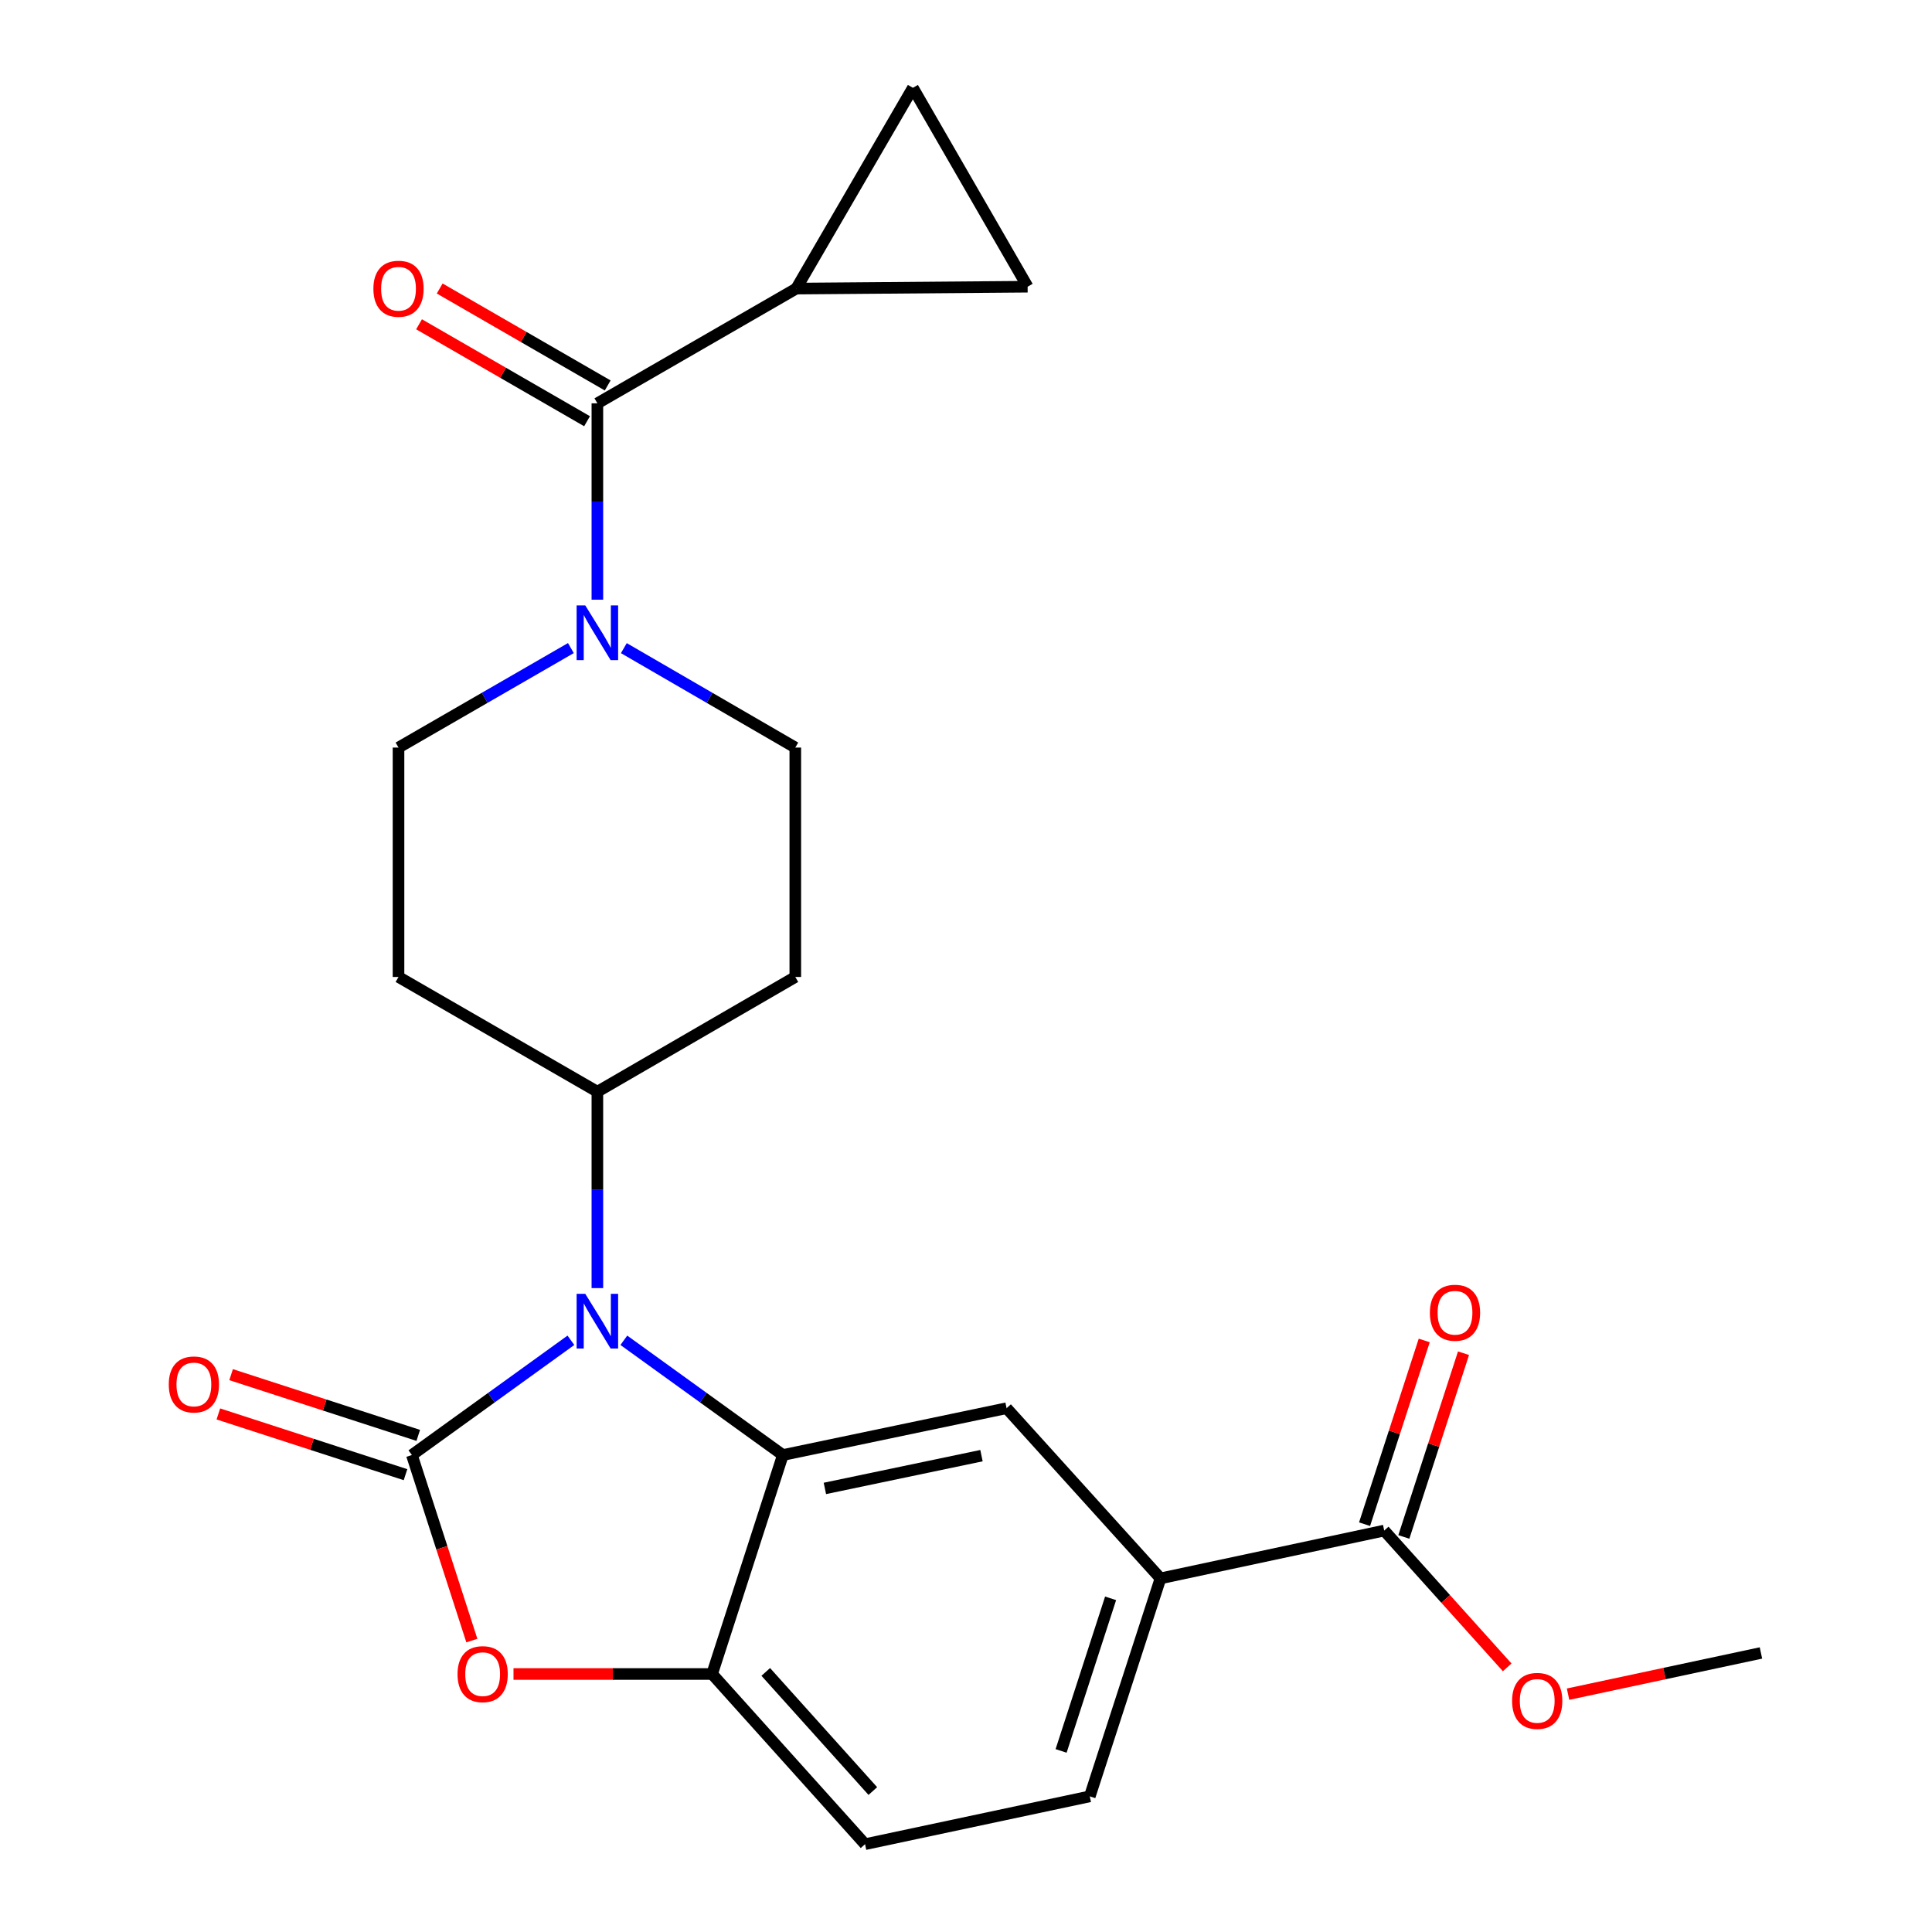 <?xml version='1.0' encoding='iso-8859-1'?>
<svg version='1.1' baseProfile='full'
              xmlns='http://www.w3.org/2000/svg'
                      xmlns:rdkit='http://www.rdkit.org/xml'
                      xmlns:xlink='http://www.w3.org/1999/xlink'
                  xml:space='preserve'
width='1000px' height='1000px' viewBox='0 0 1000 1000'>
<!-- END OF HEADER -->
<rect style='opacity:1.0;fill:#FFFFFF;stroke:none' width='1000' height='1000' x='0' y='0'> </rect>
<path class='bond-0' d='M 213.191,753.122 L 254.346,723.427' style='fill:none;fill-rule:evenodd;stroke:#000000;stroke-width:6px;stroke-linecap:butt;stroke-linejoin:miter;stroke-opacity:1' />
<path class='bond-0' d='M 254.346,723.427 L 295.5,693.732' style='fill:none;fill-rule:evenodd;stroke:#0000FF;stroke-width:6px;stroke-linecap:butt;stroke-linejoin:miter;stroke-opacity:1' />
<path class='bond-2' d='M 213.191,753.122 L 228.71,801.141' style='fill:none;fill-rule:evenodd;stroke:#000000;stroke-width:6px;stroke-linecap:butt;stroke-linejoin:miter;stroke-opacity:1' />
<path class='bond-2' d='M 228.71,801.141 L 244.228,849.16' style='fill:none;fill-rule:evenodd;stroke:#FF0000;stroke-width:6px;stroke-linecap:butt;stroke-linejoin:miter;stroke-opacity:1' />
<path class='bond-13' d='M 216.491,742.955 L 168.055,727.238' style='fill:none;fill-rule:evenodd;stroke:#000000;stroke-width:6px;stroke-linecap:butt;stroke-linejoin:miter;stroke-opacity:1' />
<path class='bond-13' d='M 168.055,727.238 L 119.619,711.521' style='fill:none;fill-rule:evenodd;stroke:#FF0000;stroke-width:6px;stroke-linecap:butt;stroke-linejoin:miter;stroke-opacity:1' />
<path class='bond-13' d='M 209.892,763.289 L 161.456,747.572' style='fill:none;fill-rule:evenodd;stroke:#000000;stroke-width:6px;stroke-linecap:butt;stroke-linejoin:miter;stroke-opacity:1' />
<path class='bond-13' d='M 161.456,747.572 L 113.02,731.854' style='fill:none;fill-rule:evenodd;stroke:#FF0000;stroke-width:6px;stroke-linecap:butt;stroke-linejoin:miter;stroke-opacity:1' />
<path class='bond-1' d='M 322.9,693.732 L 364.055,723.427' style='fill:none;fill-rule:evenodd;stroke:#0000FF;stroke-width:6px;stroke-linecap:butt;stroke-linejoin:miter;stroke-opacity:1' />
<path class='bond-1' d='M 364.055,723.427 L 405.209,753.122' style='fill:none;fill-rule:evenodd;stroke:#000000;stroke-width:6px;stroke-linecap:butt;stroke-linejoin:miter;stroke-opacity:1' />
<path class='bond-12' d='M 309.2,666.717 L 309.2,615.894' style='fill:none;fill-rule:evenodd;stroke:#0000FF;stroke-width:6px;stroke-linecap:butt;stroke-linejoin:miter;stroke-opacity:1' />
<path class='bond-12' d='M 309.2,615.894 L 309.2,565.071' style='fill:none;fill-rule:evenodd;stroke:#000000;stroke-width:6px;stroke-linecap:butt;stroke-linejoin:miter;stroke-opacity:1' />
<path class='bond-6' d='M 405.209,753.122 L 521.004,728.882' style='fill:none;fill-rule:evenodd;stroke:#000000;stroke-width:6px;stroke-linecap:butt;stroke-linejoin:miter;stroke-opacity:1' />
<path class='bond-6' d='M 426.958,770.41 L 508.015,753.442' style='fill:none;fill-rule:evenodd;stroke:#000000;stroke-width:6px;stroke-linecap:butt;stroke-linejoin:miter;stroke-opacity:1' />
<path class='bond-24' d='M 405.209,753.122 L 368.582,866.458' style='fill:none;fill-rule:evenodd;stroke:#000000;stroke-width:6px;stroke-linecap:butt;stroke-linejoin:miter;stroke-opacity:1' />
<path class='bond-4' d='M 265.787,866.458 L 317.185,866.458' style='fill:none;fill-rule:evenodd;stroke:#FF0000;stroke-width:6px;stroke-linecap:butt;stroke-linejoin:miter;stroke-opacity:1' />
<path class='bond-4' d='M 317.185,866.458 L 368.582,866.458' style='fill:none;fill-rule:evenodd;stroke:#000000;stroke-width:6px;stroke-linecap:butt;stroke-linejoin:miter;stroke-opacity:1' />
<path class='bond-3' d='M 309.2,208.767 L 309.2,259.584' style='fill:none;fill-rule:evenodd;stroke:#000000;stroke-width:6px;stroke-linecap:butt;stroke-linejoin:miter;stroke-opacity:1' />
<path class='bond-3' d='M 309.2,259.584 L 309.2,310.402' style='fill:none;fill-rule:evenodd;stroke:#0000FF;stroke-width:6px;stroke-linecap:butt;stroke-linejoin:miter;stroke-opacity:1' />
<path class='bond-7' d='M 309.2,208.767 L 412.133,149.373' style='fill:none;fill-rule:evenodd;stroke:#000000;stroke-width:6px;stroke-linecap:butt;stroke-linejoin:miter;stroke-opacity:1' />
<path class='bond-18' d='M 314.542,199.509 L 271.061,174.42' style='fill:none;fill-rule:evenodd;stroke:#000000;stroke-width:6px;stroke-linecap:butt;stroke-linejoin:miter;stroke-opacity:1' />
<path class='bond-18' d='M 271.061,174.42 L 227.581,149.33' style='fill:none;fill-rule:evenodd;stroke:#FF0000;stroke-width:6px;stroke-linecap:butt;stroke-linejoin:miter;stroke-opacity:1' />
<path class='bond-18' d='M 303.858,218.025 L 260.377,192.936' style='fill:none;fill-rule:evenodd;stroke:#000000;stroke-width:6px;stroke-linecap:butt;stroke-linejoin:miter;stroke-opacity:1' />
<path class='bond-18' d='M 260.377,192.936 L 216.896,167.847' style='fill:none;fill-rule:evenodd;stroke:#FF0000;stroke-width:6px;stroke-linecap:butt;stroke-linejoin:miter;stroke-opacity:1' />
<path class='bond-19' d='M 368.582,866.458 L 447.75,954.545' style='fill:none;fill-rule:evenodd;stroke:#000000;stroke-width:6px;stroke-linecap:butt;stroke-linejoin:miter;stroke-opacity:1' />
<path class='bond-19' d='M 396.357,865.381 L 451.775,927.043' style='fill:none;fill-rule:evenodd;stroke:#000000;stroke-width:6px;stroke-linecap:butt;stroke-linejoin:miter;stroke-opacity:1' />
<path class='bond-5' d='M 295.489,335.444 L 250.878,361.19' style='fill:none;fill-rule:evenodd;stroke:#0000FF;stroke-width:6px;stroke-linecap:butt;stroke-linejoin:miter;stroke-opacity:1' />
<path class='bond-5' d='M 250.878,361.19 L 206.268,386.937' style='fill:none;fill-rule:evenodd;stroke:#000000;stroke-width:6px;stroke-linecap:butt;stroke-linejoin:miter;stroke-opacity:1' />
<path class='bond-26' d='M 322.901,335.476 L 367.273,361.206' style='fill:none;fill-rule:evenodd;stroke:#0000FF;stroke-width:6px;stroke-linecap:butt;stroke-linejoin:miter;stroke-opacity:1' />
<path class='bond-26' d='M 367.273,361.206 L 411.646,386.937' style='fill:none;fill-rule:evenodd;stroke:#000000;stroke-width:6px;stroke-linecap:butt;stroke-linejoin:miter;stroke-opacity:1' />
<path class='bond-8' d='M 521.004,728.882 L 600.671,816.969' style='fill:none;fill-rule:evenodd;stroke:#000000;stroke-width:6px;stroke-linecap:butt;stroke-linejoin:miter;stroke-opacity:1' />
<path class='bond-10' d='M 412.133,149.373 L 531.895,148.399' style='fill:none;fill-rule:evenodd;stroke:#000000;stroke-width:6px;stroke-linecap:butt;stroke-linejoin:miter;stroke-opacity:1' />
<path class='bond-11' d='M 412.133,149.373 L 472.513,45.455' style='fill:none;fill-rule:evenodd;stroke:#000000;stroke-width:6px;stroke-linecap:butt;stroke-linejoin:miter;stroke-opacity:1' />
<path class='bond-9' d='M 600.671,816.969 L 716.466,792.219' style='fill:none;fill-rule:evenodd;stroke:#000000;stroke-width:6px;stroke-linecap:butt;stroke-linejoin:miter;stroke-opacity:1' />
<path class='bond-25' d='M 600.671,816.969 L 564.068,929.795' style='fill:none;fill-rule:evenodd;stroke:#000000;stroke-width:6px;stroke-linecap:butt;stroke-linejoin:miter;stroke-opacity:1' />
<path class='bond-25' d='M 574.846,827.296 L 549.224,906.274' style='fill:none;fill-rule:evenodd;stroke:#000000;stroke-width:6px;stroke-linecap:butt;stroke-linejoin:miter;stroke-opacity:1' />
<path class='bond-20' d='M 726.632,795.52 L 742.073,747.97' style='fill:none;fill-rule:evenodd;stroke:#000000;stroke-width:6px;stroke-linecap:butt;stroke-linejoin:miter;stroke-opacity:1' />
<path class='bond-20' d='M 742.073,747.97 L 757.514,700.42' style='fill:none;fill-rule:evenodd;stroke:#FF0000;stroke-width:6px;stroke-linecap:butt;stroke-linejoin:miter;stroke-opacity:1' />
<path class='bond-20' d='M 706.3,788.917 L 721.741,741.367' style='fill:none;fill-rule:evenodd;stroke:#000000;stroke-width:6px;stroke-linecap:butt;stroke-linejoin:miter;stroke-opacity:1' />
<path class='bond-20' d='M 721.741,741.367 L 737.182,693.817' style='fill:none;fill-rule:evenodd;stroke:#FF0000;stroke-width:6px;stroke-linecap:butt;stroke-linejoin:miter;stroke-opacity:1' />
<path class='bond-22' d='M 716.466,792.219 L 748.294,827.622' style='fill:none;fill-rule:evenodd;stroke:#000000;stroke-width:6px;stroke-linecap:butt;stroke-linejoin:miter;stroke-opacity:1' />
<path class='bond-22' d='M 748.294,827.622 L 780.121,863.025' style='fill:none;fill-rule:evenodd;stroke:#FF0000;stroke-width:6px;stroke-linecap:butt;stroke-linejoin:miter;stroke-opacity:1' />
<path class='bond-27' d='M 531.895,148.399 L 472.513,45.455' style='fill:none;fill-rule:evenodd;stroke:#000000;stroke-width:6px;stroke-linecap:butt;stroke-linejoin:miter;stroke-opacity:1' />
<path class='bond-14' d='M 309.2,565.071 L 411.646,505.677' style='fill:none;fill-rule:evenodd;stroke:#000000;stroke-width:6px;stroke-linecap:butt;stroke-linejoin:miter;stroke-opacity:1' />
<path class='bond-15' d='M 309.2,565.071 L 206.268,505.677' style='fill:none;fill-rule:evenodd;stroke:#000000;stroke-width:6px;stroke-linecap:butt;stroke-linejoin:miter;stroke-opacity:1' />
<path class='bond-17' d='M 411.646,505.677 L 411.646,386.937' style='fill:none;fill-rule:evenodd;stroke:#000000;stroke-width:6px;stroke-linecap:butt;stroke-linejoin:miter;stroke-opacity:1' />
<path class='bond-16' d='M 206.268,505.677 L 206.268,386.937' style='fill:none;fill-rule:evenodd;stroke:#000000;stroke-width:6px;stroke-linecap:butt;stroke-linejoin:miter;stroke-opacity:1' />
<path class='bond-21' d='M 447.75,954.545 L 564.068,929.795' style='fill:none;fill-rule:evenodd;stroke:#000000;stroke-width:6px;stroke-linecap:butt;stroke-linejoin:miter;stroke-opacity:1' />
<path class='bond-23' d='M 811.618,876.897 L 861.541,866.232' style='fill:none;fill-rule:evenodd;stroke:#FF0000;stroke-width:6px;stroke-linecap:butt;stroke-linejoin:miter;stroke-opacity:1' />
<path class='bond-23' d='M 861.541,866.232 L 911.464,855.568' style='fill:none;fill-rule:evenodd;stroke:#000000;stroke-width:6px;stroke-linecap:butt;stroke-linejoin:miter;stroke-opacity:1' />
<path  class='atom-1' d='M 302.94 669.687
L 312.22 684.687
Q 313.14 686.167, 314.62 688.847
Q 316.1 691.527, 316.18 691.687
L 316.18 669.687
L 319.94 669.687
L 319.94 698.007
L 316.06 698.007
L 306.1 681.607
Q 304.94 679.687, 303.7 677.487
Q 302.5 675.287, 302.14 674.607
L 302.14 698.007
L 298.46 698.007
L 298.46 669.687
L 302.94 669.687
' fill='#0000FF'/>
<path  class='atom-3' d='M 236.818 866.538
Q 236.818 859.738, 240.178 855.938
Q 243.538 852.138, 249.818 852.138
Q 256.098 852.138, 259.458 855.938
Q 262.818 859.738, 262.818 866.538
Q 262.818 873.418, 259.418 877.338
Q 256.018 881.218, 249.818 881.218
Q 243.578 881.218, 240.178 877.338
Q 236.818 873.458, 236.818 866.538
M 249.818 878.018
Q 254.138 878.018, 256.458 875.138
Q 258.818 872.218, 258.818 866.538
Q 258.818 860.978, 256.458 858.178
Q 254.138 855.338, 249.818 855.338
Q 245.498 855.338, 243.138 858.138
Q 240.818 860.938, 240.818 866.538
Q 240.818 872.258, 243.138 875.138
Q 245.498 878.018, 249.818 878.018
' fill='#FF0000'/>
<path  class='atom-6' d='M 302.94 313.371
L 312.22 328.371
Q 313.14 329.851, 314.62 332.531
Q 316.1 335.211, 316.18 335.371
L 316.18 313.371
L 319.94 313.371
L 319.94 341.691
L 316.06 341.691
L 306.1 325.291
Q 304.94 323.371, 303.7 321.171
Q 302.5 318.971, 302.14 318.291
L 302.14 341.691
L 298.46 341.691
L 298.46 313.371
L 302.94 313.371
' fill='#0000FF'/>
<path  class='atom-14' d='M 87.354 716.587
Q 87.354 709.787, 90.714 705.987
Q 94.074 702.187, 100.354 702.187
Q 106.634 702.187, 109.994 705.987
Q 113.354 709.787, 113.354 716.587
Q 113.354 723.467, 109.954 727.387
Q 106.554 731.267, 100.354 731.267
Q 94.114 731.267, 90.714 727.387
Q 87.354 723.507, 87.354 716.587
M 100.354 728.067
Q 104.674 728.067, 106.994 725.187
Q 109.354 722.267, 109.354 716.587
Q 109.354 711.027, 106.994 708.227
Q 104.674 705.387, 100.354 705.387
Q 96.034 705.387, 93.674 708.187
Q 91.354 710.987, 91.354 716.587
Q 91.354 722.307, 93.674 725.187
Q 96.034 728.067, 100.354 728.067
' fill='#FF0000'/>
<path  class='atom-19' d='M 193.268 149.453
Q 193.268 142.653, 196.628 138.853
Q 199.988 135.053, 206.268 135.053
Q 212.548 135.053, 215.908 138.853
Q 219.268 142.653, 219.268 149.453
Q 219.268 156.333, 215.868 160.253
Q 212.468 164.133, 206.268 164.133
Q 200.028 164.133, 196.628 160.253
Q 193.268 156.373, 193.268 149.453
M 206.268 160.933
Q 210.588 160.933, 212.908 158.053
Q 215.268 155.133, 215.268 149.453
Q 215.268 143.893, 212.908 141.093
Q 210.588 138.253, 206.268 138.253
Q 201.948 138.253, 199.588 141.053
Q 197.268 143.853, 197.268 149.453
Q 197.268 155.173, 199.588 158.053
Q 201.948 160.933, 206.268 160.933
' fill='#FF0000'/>
<path  class='atom-21' d='M 740.104 679.473
Q 740.104 672.673, 743.464 668.873
Q 746.824 665.073, 753.104 665.073
Q 759.384 665.073, 762.744 668.873
Q 766.104 672.673, 766.104 679.473
Q 766.104 686.353, 762.704 690.273
Q 759.304 694.153, 753.104 694.153
Q 746.864 694.153, 743.464 690.273
Q 740.104 686.393, 740.104 679.473
M 753.104 690.953
Q 757.424 690.953, 759.744 688.073
Q 762.104 685.153, 762.104 679.473
Q 762.104 673.913, 759.744 671.113
Q 757.424 668.273, 753.104 668.273
Q 748.784 668.273, 746.424 671.073
Q 744.104 673.873, 744.104 679.473
Q 744.104 685.193, 746.424 688.073
Q 748.784 690.953, 753.104 690.953
' fill='#FF0000'/>
<path  class='atom-23' d='M 782.658 880.386
Q 782.658 873.586, 786.018 869.786
Q 789.378 865.986, 795.658 865.986
Q 801.938 865.986, 805.298 869.786
Q 808.658 873.586, 808.658 880.386
Q 808.658 887.266, 805.258 891.186
Q 801.858 895.066, 795.658 895.066
Q 789.418 895.066, 786.018 891.186
Q 782.658 887.306, 782.658 880.386
M 795.658 891.866
Q 799.978 891.866, 802.298 888.986
Q 804.658 886.066, 804.658 880.386
Q 804.658 874.826, 802.298 872.026
Q 799.978 869.186, 795.658 869.186
Q 791.338 869.186, 788.978 871.986
Q 786.658 874.786, 786.658 880.386
Q 786.658 886.106, 788.978 888.986
Q 791.338 891.866, 795.658 891.866
' fill='#FF0000'/>
</svg>
